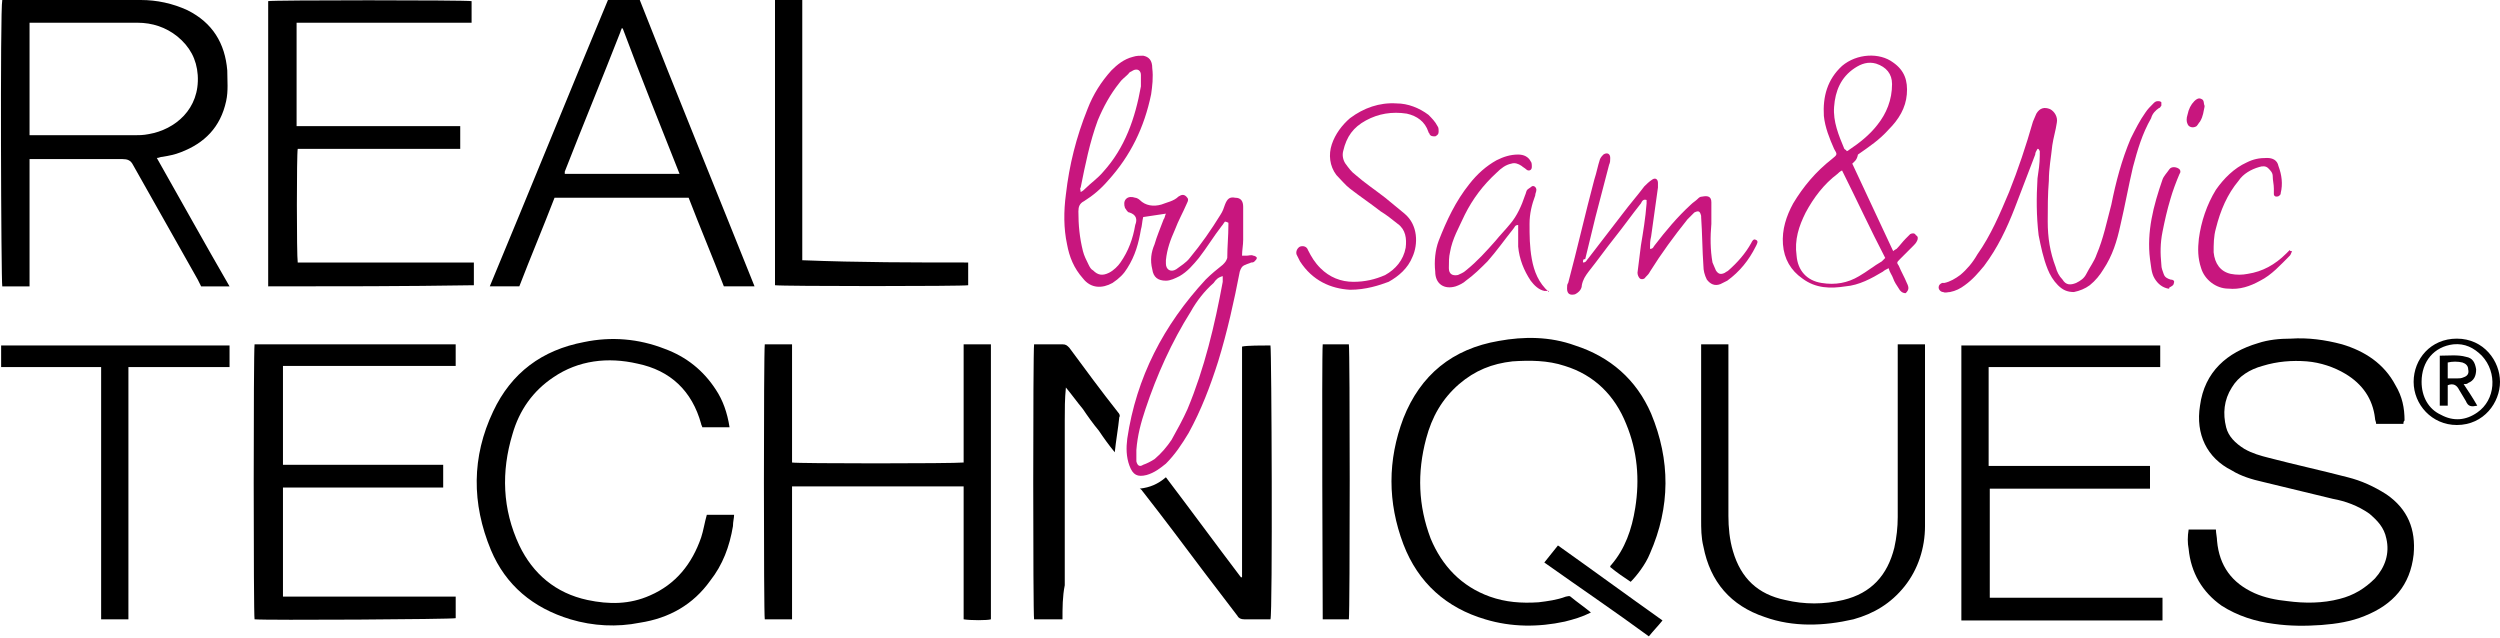 <svg height="56.1" viewBox="2346.3 167.9 220 56.1" width="220" xmlns="http://www.w3.org/2000/svg"><path d="m2348.9 181.9v11.2c-.4 0-.8 0-1.2 0s-.8 0-1.2 0c-.1-.4-.2-24.4 0-25.2h.4 11.8c1.4 0 2.8.3 4.1.9 2.2 1.1 3.3 2.9 3.5 5.3 0 .9.1 1.8-.1 2.7-.5 2.3-1.9 3.7-4 4.5-.5.2-1 .3-1.6.4-.2 0-.3.1-.5.1 2.1 3.7 4.2 7.5 6.4 11.3-.5 0-.9 0-1.3 0s-.8 0-1.2 0c-.1-.2-.2-.4-.3-.6-1.9-3.4-3.8-6.7-5.7-10.1-.2-.4-.5-.5-.9-.5-2.4 0-4.9 0-7.3 0-.5 0-.7 0-.9 0zm0-12v9.9h.4 8.8c.4 0 .8 0 1.3-.1 2.3-.4 4.5-2.2 4.3-5.2-.1-1.4-.7-2.5-1.8-3.4-1-.8-2.2-1.2-3.5-1.2-3.1 0-6.1 0-9.2 0 0 0-.1 0-.3 0z"/><path d="m2557.8 205.2c-.8 0-1.6 0-2.4 0 0-.2-.1-.3-.1-.5-.2-1.7-1.1-3-2.6-3.9-1-.6-2.2-1-3.4-1.1-1.3-.1-2.6 0-3.9.4-1.1.3-2.1.9-2.7 1.9-.7 1.1-.8 2.3-.5 3.5.2.8.8 1.4 1.6 1.9.7.4 1.4.6 2.2.8 2.3.6 4.6 1.1 6.9 1.7 1.2.3 2.3.8 3.4 1.5 1.9 1.3 2.6 3.1 2.4 5.3-.3 2.7-1.8 4.4-4.3 5.4-1.2.5-2.5.7-3.8.8-1.4.1-2.8.1-4.2-.1-1.6-.2-3.2-.7-4.6-1.6-1.7-1.2-2.7-2.9-2.9-5-.1-.5-.1-1.1 0-1.7h2.4c0 .3.1.7.1 1 .2 2.2 1.3 3.7 3.3 4.6.9.4 1.9.6 2.9.7 1.5.2 3.1.2 4.6-.2 1.2-.3 2.2-.9 3.1-1.8.9-1 1.3-2.2 1-3.5-.2-1-.8-1.6-1.5-2.2-1-.7-2.1-1.1-3.2-1.3-2.1-.5-4.1-1-6.2-1.5-.9-.2-1.9-.5-2.7-1-2.2-1.1-3.2-3.2-2.8-5.7.4-3 2.4-4.7 5.1-5.5.9-.3 1.9-.4 2.9-.4 1.5-.1 3 .1 4.5.5 2 .6 3.7 1.7 4.7 3.6.6 1 .8 2 .8 3.1-.1.1-.1.2-.1.3z"/><path d="m2369.9 193.1c0-8.4 0-16.8 0-25.1.3-.1 17.3-.1 17.9 0v1.4.5c-2.6 0-5.1 0-7.7 0s-5.1 0-7.7 0v9.1h14.4v2c-4.8 0-9.6 0-14.3 0-.1.4-.1 9.4 0 10h7.7 7.8v2c-6.1.1-12.1.1-18.1.1z"/><path d="m2486.3 221.8c-.8.4-1.5.6-2.3.8-2.3.5-4.7.5-7-.2-3.4-1-5.9-3.2-7.2-6.6-1.4-3.7-1.4-7.4 0-11.1 1.5-3.8 4.3-6.1 8.4-6.8 2.2-.4 4.5-.4 6.7.4 3.1 1 5.4 3 6.7 6 1.7 4.1 1.7 8.2-.1 12.3-.4 1-1.2 2-1.7 2.5-.6-.4-1.2-.8-1.8-1.3 0-.1 0-.1.1-.2 1.2-1.4 1.8-3.1 2.1-5 .4-2.5.2-5-.8-7.4-1-2.5-2.8-4.3-5.4-5.1-1.5-.5-3.1-.5-4.6-.4-1.8.2-3.3.8-4.7 2-1.5 1.3-2.4 2.9-2.9 4.8-.8 3-.7 5.9.4 8.8 1 2.4 2.7 4.2 5.2 5.1 1.4.5 2.8.6 4.3.5.8-.1 1.6-.2 2.4-.5.1 0 .3-.1.4 0 .6.5 1.2.9 1.8 1.4z"/><path d="m2416 198.2v10.4c.4.1 14.2.1 15.1 0 0-3.5 0-6.9 0-10.4h2.4v24.2c-.3.1-1.8.1-2.4 0 0-3.9 0-7.8 0-11.7-5 0-10 0-15.1 0v11.7c-.4 0-.8 0-1.2 0s-.8 0-1.2 0c-.1-.4-.1-23.5 0-24.2z"/><path d="m2535.5 208.9v2c-4.7 0-9.4 0-14.1 0v9.6h15.2v2c-5.9 0-11.8 0-17.7 0 0-8.1 0-16.1 0-24.2h17.5v1.9c-5 0-10 0-15.1 0v8.7h2 2s1.3 0 2 0h2.1 2 2z"/><path d="m2386.4 198.2v1.9c-.6 0-1.3 0-1.9 0s-1.2 0-1.9 0c-.6 0-1.3 0-1.9 0s-1.3 0-1.9 0-1.2 0-1.9 0c-.6 0-1.3 0-1.9 0s-1.2 0-1.9 0c-.6 0-1.3 0-1.9 0v8.7h14.1v2c-4.7 0-9.4 0-14.1 0v9.6h3.8 3.8 3.8 3.8v1.9c-.3.1-16.7.2-17.7.1-.1-.3-.1-23.6 0-24.2z"/><path d="m2412.7 193.1c-.9 0-1.8 0-2.7 0-1-2.6-2.1-5.2-3.1-7.8-3.9 0-7.9 0-11.8 0-1 2.6-2.1 5.2-3.1 7.8-.9 0-1.7 0-2.6 0 3.5-8.4 6.9-16.8 10.4-25.2h1.4 1.4c3.3 8.4 6.7 16.7 10.1 25.2zm-11.6-22.7h-.1c0 .1-.1.2-.1.3-1.6 4.1-3.3 8.2-4.9 12.3v.1.1h10.1c-1.7-4.3-3.4-8.5-5-12.8z"/><path d="m2410.5 205.5c-.8 0-1.6 0-2.4 0 0-.1-.1-.2-.1-.3-.8-2.9-2.7-4.7-5.6-5.3-2.6-.6-5.2-.3-7.4 1.2-1.8 1.2-3 2.9-3.6 5-1 3.3-.9 6.6.6 9.8 1.2 2.5 3.2 4.2 6 4.8 1.9.4 3.7.4 5.5-.4 2.3-1 3.7-2.8 4.5-5.1.2-.6.3-1.3.5-2h2.4c0 .3-.1.6-.1 1-.3 1.8-.9 3.4-2 4.8-1.5 2.1-3.6 3.3-6.2 3.7-2 .4-4.1.3-6.1-.3-3.3-1-5.7-3-7-6.1-1.7-4.1-1.7-8.2.2-12.2 1.6-3.4 4.3-5.4 8-6.1 2.4-.5 4.8-.3 7.1.6 1.9.7 3.4 1.9 4.5 3.6.6.9 1 2 1.2 3.3z"/><path d="m2496 198.2h2.4v.6 14.5c0 1 .1 2.1.4 3.1.7 2.4 2.2 3.8 4.6 4.3 1.7.4 3.4.4 5.1 0 2.5-.6 3.9-2.2 4.5-4.6.2-.9.3-1.8.3-2.7 0-4.9 0-9.7 0-14.6 0-.2 0-.4 0-.6h2.4v.3 15.7c0 1.9-.6 3.8-1.8 5.3s-2.7 2.4-4.5 2.9c-2.6.6-5.3.7-7.8-.2-3-1-4.8-3.1-5.4-6.2-.2-.8-.2-1.6-.2-2.4 0-5 0-9.9 0-14.9 0-.2 0-.3 0-.5z"/><path d="m2454.1 187.4c-.1.1-.2.3-.3.4-.7.9-1.3 1.9-2 2.8-.5.6-1 1.2-1.7 1.6-.4.2-.8.4-1.2.4-.7 0-1.1-.3-1.2-1-.2-.8-.1-1.5.2-2.2.2-.7.5-1.4.8-2.2.1-.1.1-.3.2-.5-.7.1-1.3.2-2 .3-.1.4-.1.8-.2 1.1-.2 1.2-.5 2.3-1.2 3.4-.3.5-.7.9-1.3 1.3-.9.5-1.9.5-2.6-.4-.8-.9-1.2-1.9-1.4-3-.3-1.4-.3-2.9-.1-4.4.3-2.6.9-5 1.9-7.5.5-1.3 1.2-2.4 2.1-3.4.5-.5 1.1-1 1.9-1.2.3-.1.6-.1.9-.1.5.1.8.4.8 1.1.1.8 0 1.6-.1 2.3-.6 2.9-1.8 5.4-3.8 7.6-.6.7-1.3 1.3-2.1 1.8-.4.2-.5.5-.5.9 0 1.2.1 2.3.4 3.5.1.4.3.8.5 1.2.1.2.2.4.4.5.4.4.8.5 1.4.2.4-.2.8-.6 1-.9.7-1 1.1-2.1 1.3-3.3.2-.5.1-.9-.5-1.1-.2 0-.3-.3-.4-.4-.1-.3-.1-.6.1-.8s.5-.2.8-.1c.1 0 .3.1.4.2.5.5 1.2.6 1.9.4.5-.2 1.1-.3 1.5-.7.3-.2.5-.2.7 0s.2.3 0 .7c-.3.7-.7 1.4-1 2.2-.4.9-.7 1.7-.8 2.7v.3c0 .5.4.8.9.5.4-.3.9-.6 1.2-1 1-1.2 1.9-2.5 2.7-3.8.2-.3.3-.6.4-.9.2-.5.4-.7.9-.6.5 0 .7.3.7.8v2.9c0 .5-.1.9-.1 1.4h.4c.2 0 .4-.1.6 0 .1 0 .3.1.3.2s-.1.2-.2.3-.2.1-.3.1c-.2.1-.3.1-.5.2-.3.1-.4.3-.5.6-.5 2.6-1.1 5.3-1.9 7.9-.7 2.2-1.5 4.3-2.6 6.3-.6 1-1.2 1.9-2 2.7-.5.4-1 .8-1.7 1-.8.2-1.2 0-1.5-.8s-.3-1.6-.2-2.4c.8-5.4 3.2-10 6.9-14 .5-.5 1-.9 1.5-1.3.2-.2.3-.3.4-.6 0-1 .1-1.9.1-2.9 0-.1 0-.1 0-.2-.2-.1-.3-.1-.3-.1zm-.2 4.8c-.4.1-.6.3-.8.6-.8.7-1.5 1.6-2 2.5-1.7 2.7-3 5.6-4 8.6-.4 1.2-.7 2.3-.8 3.6v1c.1.4.3.5.6.3.3-.1.7-.3 1-.5.6-.5 1.1-1.1 1.5-1.7.5-.9 1-1.8 1.4-2.7 1.5-3.6 2.4-7.4 3.1-11.2 0-.2 0-.3 0-.5zm-12.5-7.4c.2-.1.3-.2.4-.3.5-.5 1.1-.9 1.6-1.5 1.9-2.1 2.8-4.7 3.3-7.5 0-.3 0-.7 0-1 0-.4-.3-.6-.7-.4-.1.1-.3.1-.4.3-.3.3-.6.5-.8.8-.8 1-1.4 2.1-1.9 3.3-.7 1.9-1.1 3.9-1.5 5.9-.1.1 0 .2 0 .4z" fill="#c8167e"/><path d="m2357.6 222.4c-.8 0-1.6 0-2.4 0 0-7.4 0-14.8 0-22.2-.8 0-1.5 0-2.2 0s-1.5 0-2.2 0-1.4 0-2.1 0-1.5 0-2.3 0c0-.6 0-1.3 0-1.9h20.1v1.9c-.6 0-1.2 0-1.7 0-.6 0-1.2 0-1.8 0s-1.2 0-1.8 0-1.2 0-1.8 0-1.2 0-1.8 0v4.5 4.4 4.4 4.4z"/><path d="m2458.1 222.4c-.4 0-.8 0-1.2 0s-.8 0-1.1 0-.5-.1-.6-.3c-1-1.3-1.9-2.5-2.9-3.8-1.8-2.4-3.6-4.8-5.4-7.1-.1-.1-.1-.2-.3-.3.9-.1 1.6-.4 2.3-1 2.2 2.9 4.4 5.9 6.6 8.8h.1c0-6.8 0-13.5 0-20.3.4-.1 1.8-.1 2.5-.1.1.3.2 23.6 0 24.1z"/><path d="m2431.5 191v2c-.4.1-16.4.1-17 0 0-8.4 0-16.7 0-25.2h1.2 1.2v2.3 2.3 2.3s0 1.5 0 2.3v2.3 2.3s0 1.5 0 2.3 0 1.5 0 2.3v2.3 2.3c5 .2 9.8.2 14.6.2z"/><path d="m2439.8 222.4c-.9 0-1.7 0-2.5 0-.1-.4-.1-23.6 0-24.2h.7 1.8c.3 0 .4.1.6.3 1.4 1.9 2.8 3.8 4.3 5.7.1.1.2.3.1.4-.1 1-.3 2.1-.4 3.1-.5-.6-1-1.3-1.4-1.9-.5-.6-1-1.3-1.4-1.9-.5-.6-1-1.3-1.5-1.9-.1 1-.1 1.9-.1 2.9v2.9 2.9 2.9 2.9 2.9c-.2 1-.2 2-.2 3z"/><path d="m2462.7 198.2h2.3c.1.4.1 23.4 0 24.2-.8 0-1.5 0-2.3 0 0-.4-.1-23.3 0-24.2z"/><g fill="#c8167e"><path d="m2509.3 182.3c1.2 2.6 2.4 5.1 3.6 7.7.1-.1.3-.2.3-.2.3-.3.5-.6.8-.9.1-.1.3-.3.4-.4.2-.1.4-.1.5.1.2.1.2.3.1.5s-.2.3-.3.4c-.4.4-.8.8-1.2 1.2-.3.3-.3.3-.1.6.2.5.5 1 .7 1.5.2.4.2.6-.1.9-.3 0-.5-.2-.6-.4-.2-.3-.4-.6-.5-.9s-.3-.5-.4-.9c-.2.1-.4.2-.5.3-1 .6-2.1 1.2-3.3 1.3-1.3.2-2.6.2-3.8-.7-1-.7-1.6-1.7-1.7-3s.3-2.5.9-3.6c.9-1.5 2-2.8 3.4-3.9.5-.4.5-.4.2-.9-.4-.9-.8-1.9-.9-2.9-.1-1.7.3-3.2 1.6-4.4 1.3-1.1 3.3-1.2 4.5-.3 1 .7 1.3 1.6 1.2 2.8s-.7 2.2-1.6 3.1c-.8.9-1.7 1.5-2.7 2.2-.1.5-.3.6-.5.8zm-.9.6c-.2.1-.3.2-.4.3-1.2.9-2.1 2.1-2.8 3.4-.6 1.2-1 2.4-.8 3.8.1 1.3.9 2.2 2.2 2.4 1.2.2 2.3 0 3.3-.6.7-.4 1.3-.9 2-1.3.1-.1.2-.2.3-.3-1.3-2.5-2.5-5.1-3.8-7.7zm.4-1.7c.1 0 .2-.1.2-.1.9-.6 1.8-1.3 2.5-2.2.8-1 1.3-2.2 1.3-3.6 0-.9-.5-1.5-1.4-1.8-.7-.2-1.3 0-1.9.4-1.2.8-1.7 2-1.8 3.4-.1 1.3.4 2.5.9 3.7.1.1.2.1.2.2z"/><path d="m2525.6 181c-.1.2-.2.3-.2.5-.6 1.6-1.2 3.1-1.8 4.7-.7 1.8-1.5 3.5-2.7 5.1-.5.6-1 1.2-1.7 1.7-.4.3-.8.5-1.3.6-.2 0-.4.1-.6 0-.2 0-.4-.2-.4-.4s.1-.3.3-.4h.2c.5-.1 1-.4 1.4-.7.6-.5 1.1-1.1 1.5-1.8 1.2-1.7 2-3.6 2.8-5.5.8-2 1.5-4.1 2.1-6.2.1-.2.2-.5.3-.7.3-.5.7-.6 1.2-.4.4.2.7.7.6 1.2-.1.7-.3 1.3-.4 2-.1 1-.3 2-.3 3.1-.1 1.2-.1 2.4-.1 3.6 0 1.4.2 2.7.7 4 .1.4.3.8.6 1.1.3.5.7.5 1.2.3.4-.2.7-.4.9-.8.3-.6.7-1.1.9-1.7.6-1.4.9-2.9 1.3-4.4.4-2 .9-3.9 1.7-5.8.4-.8.8-1.6 1.3-2.3.2-.3.4-.5.7-.8.1-.1.2-.2.4-.2.1 0 .2 0 .3.1v.3c-.1.1-.1.2-.2.2-.3.2-.6.5-.7.9-.8 1.4-1.2 2.8-1.6 4.3-.4 1.7-.7 3.4-1.1 5.1-.3 1.4-.7 2.7-1.5 3.9-.3.5-.7 1-1.2 1.4-.4.3-.9.5-1.4.6-.6 0-1-.2-1.4-.6s-.7-.9-.9-1.4c-.4-1-.6-2-.8-3-.2-1.7-.2-3.3-.1-5 .1-.7.2-1.3.2-2 0-.1 0-.3 0-.4-.1-.2-.1-.2-.2-.2z"/><path d="m2485.6 191c.3 0 .3-.2.5-.4 1-1.3 2-2.6 3-3.9.6-.8 1.3-1.6 1.9-2.4.2-.2.4-.4.7-.6s.5 0 .5.3v.4c-.2 1.4-.4 2.9-.6 4.3-.1.4-.1.7-.1 1.1.3 0 .3-.2.4-.3 1-1.3 2-2.5 3.2-3.6.2-.2.4-.3.6-.5.1-.1.2-.2.4-.2.5-.1.8 0 .8.5v1.9c-.1 1.1-.1 2.3.1 3.4.1.2.2.5.3.7.2.3.4.4.8.2.1-.1.2-.1.3-.2.8-.7 1.5-1.5 2-2.4.1-.2.2-.4.4-.3.3.1.1.4 0 .6-.6 1.2-1.4 2.2-2.5 3-.2.1-.4.2-.6.3-.5.2-.9 0-1.2-.4-.2-.4-.3-.8-.3-1.2-.1-1.4-.1-2.9-.2-4.3v-.1c-.1-.4-.2-.5-.6-.3-.2.2-.4.4-.6.6-1.2 1.5-2.3 3-3.3 4.6-.1.2-.2.3-.4.5-.1.2-.4.2-.5.1s-.2-.3-.2-.5c.1-.8.2-1.6.3-2.4.2-1.2.4-2.4.5-3.7 0-.1 0-.2 0-.3-.3-.1-.4.1-.5.3-.8 1-1.5 2-2.3 3s-1.5 2-2.3 3c-.3.4-.5.7-.6 1.2 0 .3-.2.6-.6.8-.4.1-.7 0-.7-.5 0-.2 0-.4.1-.5.8-3 1.5-6.1 2.3-9.1.2-.6.3-1.2.5-1.8.1-.2.2-.3.3-.4.3-.2.6-.1.6.3 0 .2 0 .4-.1.6-.4 1.5-.8 3.1-1.2 4.6-.3 1.2-.6 2.5-.9 3.7-.2 0-.2.1-.2.3z"/><path d="m2465.1 193.4c-1.7-.1-3.3-.8-4.4-2.5-.1-.2-.2-.4-.3-.6-.1-.3.1-.6.3-.7.3-.1.6 0 .7.3.3.6.6 1.1 1.1 1.6.8.8 1.8 1.2 2.9 1.2 1 0 1.9-.2 2.8-.6.9-.5 1.6-1.3 1.8-2.4.1-.8 0-1.6-.7-2.1-.5-.4-1-.8-1.5-1.1-.9-.7-1.8-1.3-2.7-2-.4-.3-.8-.8-1.2-1.2-.6-.8-.7-1.8-.4-2.7s.9-1.7 1.6-2.3c1.2-.9 2.6-1.4 4.1-1.3 1 0 2 .4 2.8 1 .3.3.6.6.8 1 .1.1.1.3.1.5s-.1.3-.3.4c-.2 0-.4 0-.5-.2 0-.1-.1-.1-.1-.2-.3-.9-1-1.4-1.9-1.6-1.3-.2-2.5 0-3.6.6s-1.7 1.4-2 2.7c-.1.4 0 .8.2 1.1.3.4.5.7.9 1 .8.7 1.7 1.3 2.6 2 .6.5 1.1.9 1.7 1.4 1.2 1 1.2 2.7.7 3.8-.4 1-1.2 1.7-2.1 2.2-.8.3-2 .7-3.4.7z"/><path d="m2482.6 193.5c-.2 0-.3 0-.4 0-.5-.1-.9-.5-1.2-.9-.6-.9-1-1.9-1.1-3 0-.5 0-1 0-1.6 0-.1 0-.2 0-.3-.3 0-.3.2-.4.3-.8 1-1.5 2-2.3 2.9-.6.6-1.2 1.2-1.9 1.7-.2.2-.6.4-.9.5-1 .3-1.8-.2-1.8-1.3-.1-.9 0-1.9.3-2.7.7-1.8 1.5-3.5 2.7-5 .7-.9 1.5-1.6 2.4-2.1.6-.3 1.2-.5 1.9-.5.5 0 .9.2 1.1.6.1.1.1.3.1.5 0 .3-.3.4-.5.2-.1-.1-.3-.2-.4-.3-.3-.2-.6-.3-.9-.2-.5.1-.9.4-1.3.8-1.2 1.1-2.1 2.3-2.8 3.7-.5 1.1-1.1 2.1-1.3 3.3-.1.4-.1.9-.1 1.4s.3.7.8.6c.2-.1.5-.2.7-.4 1-.8 1.8-1.7 2.6-2.6.4-.5.9-1 1.3-1.5.6-.7 1-1.6 1.3-2.5.1-.2.1-.4.2-.5s.3-.2.4-.3c.2-.1.4.1.4.3s-.1.3-.1.5c-.3.8-.5 1.6-.5 2.5 0 1 0 2 .2 3.1s.6 2.1 1.5 2.9c0-.2 0-.2 0-.1z"/><path d="m2548 190c-.1.2-.1.3-.2.4-.8.8-1.6 1.7-2.6 2.2-.9.5-1.8.8-2.8.7-1.1 0-2.1-.8-2.4-1.8-.3-.9-.3-1.7-.2-2.6.2-1.5.7-3 1.5-4.3.7-1 1.6-1.9 2.7-2.4.6-.3 1.1-.4 1.8-.4.5 0 .9.2 1 .7.3.8.4 1.6.2 2.4 0 .1 0 .1-.1.2s-.2.1-.3.1-.2-.1-.2-.2c0-.2 0-.4 0-.5 0-.4-.1-.7-.1-1.1 0-.3-.2-.5-.4-.7s-.5-.2-.8-.1c-.7.2-1.4.6-1.8 1.2-1 1.2-1.6 2.6-2 4.2-.2.7-.2 1.4-.2 2.1.1 1 .6 1.7 1.5 1.9.5.1 1 .1 1.5 0 1.3-.2 2.4-.8 3.4-1.8.1-.1.2-.2.3-.3 0 .1.1.1.2.1z"/></g><path d="m2482.2 217.4c.4-.5.8-1 1.2-1.5 3.1 2.2 6.1 4.4 9.2 6.6-.4.5-.8.9-1.2 1.4-3-2.2-6.1-4.3-9.2-6.5z"/><path d="m2558.7 201.5c0-2 1.5-3.8 3.8-3.8 2.4 0 3.8 2 3.8 3.8s-1.4 3.8-3.8 3.8c-2.2 0-3.8-1.8-3.8-3.8zm.7 0c0 1.3.6 2.4 1.7 2.9 1.1.6 2.2.5 3.2-.2 1.6-1.1 1.8-3.5.4-5-.7-.7-1.5-1.1-2.5-1-1.7.2-2.8 1.5-2.8 3.3z"/><path d="m2537.1 193.3c-.5-.1-.9-.4-1.2-.9s-.3-1.1-.4-1.7c-.3-2.4.3-4.7 1.1-7 .1-.3.4-.6.6-.9s.7-.2.9 0c.1.1.1.3 0 .4-.3.7-.6 1.5-.8 2.2-.3 1-.5 1.9-.7 2.9s-.2 1.9-.1 2.9c0 .3.1.5.2.8s.3.4.6.5c.2 0 .4.1.3.3 0 .2-.2.3-.4.4 0 .1 0 .1-.1.1z" fill="#c8167e"/><path d="m2540.3 177.3c-.1.4-.1.8-.4 1.3-.1.1-.2.3-.3.4-.3.2-.7.1-.8-.2-.1-.2-.1-.5 0-.8.1-.5.3-.9.6-1.2.2-.2.4-.3.6-.2.3.1.2.4.3.6 0-.1 0-.1 0 .1z" fill="#c8167e"/><path d="m2563.1 201.7c.4.6.8 1.2 1.2 1.9-.5.1-.8.1-1-.4-.2-.3-.4-.7-.6-1-.2-.4-.5-.6-1-.4v1.8c-.2 0-.4 0-.7 0 0-1.5 0-2.9 0-4.4.8 0 1.6-.1 2.3.1.6.1.8.5.9 1.1 0 .6-.2 1-.7 1.2-.1.1-.2.1-.4.1zm-1.4-.5h.8c.2 0 .4 0 .6-.1.3-.1.5-.3.4-.7 0-.3-.2-.5-.5-.6-.4-.1-.9-.1-1.3 0z"/></svg>